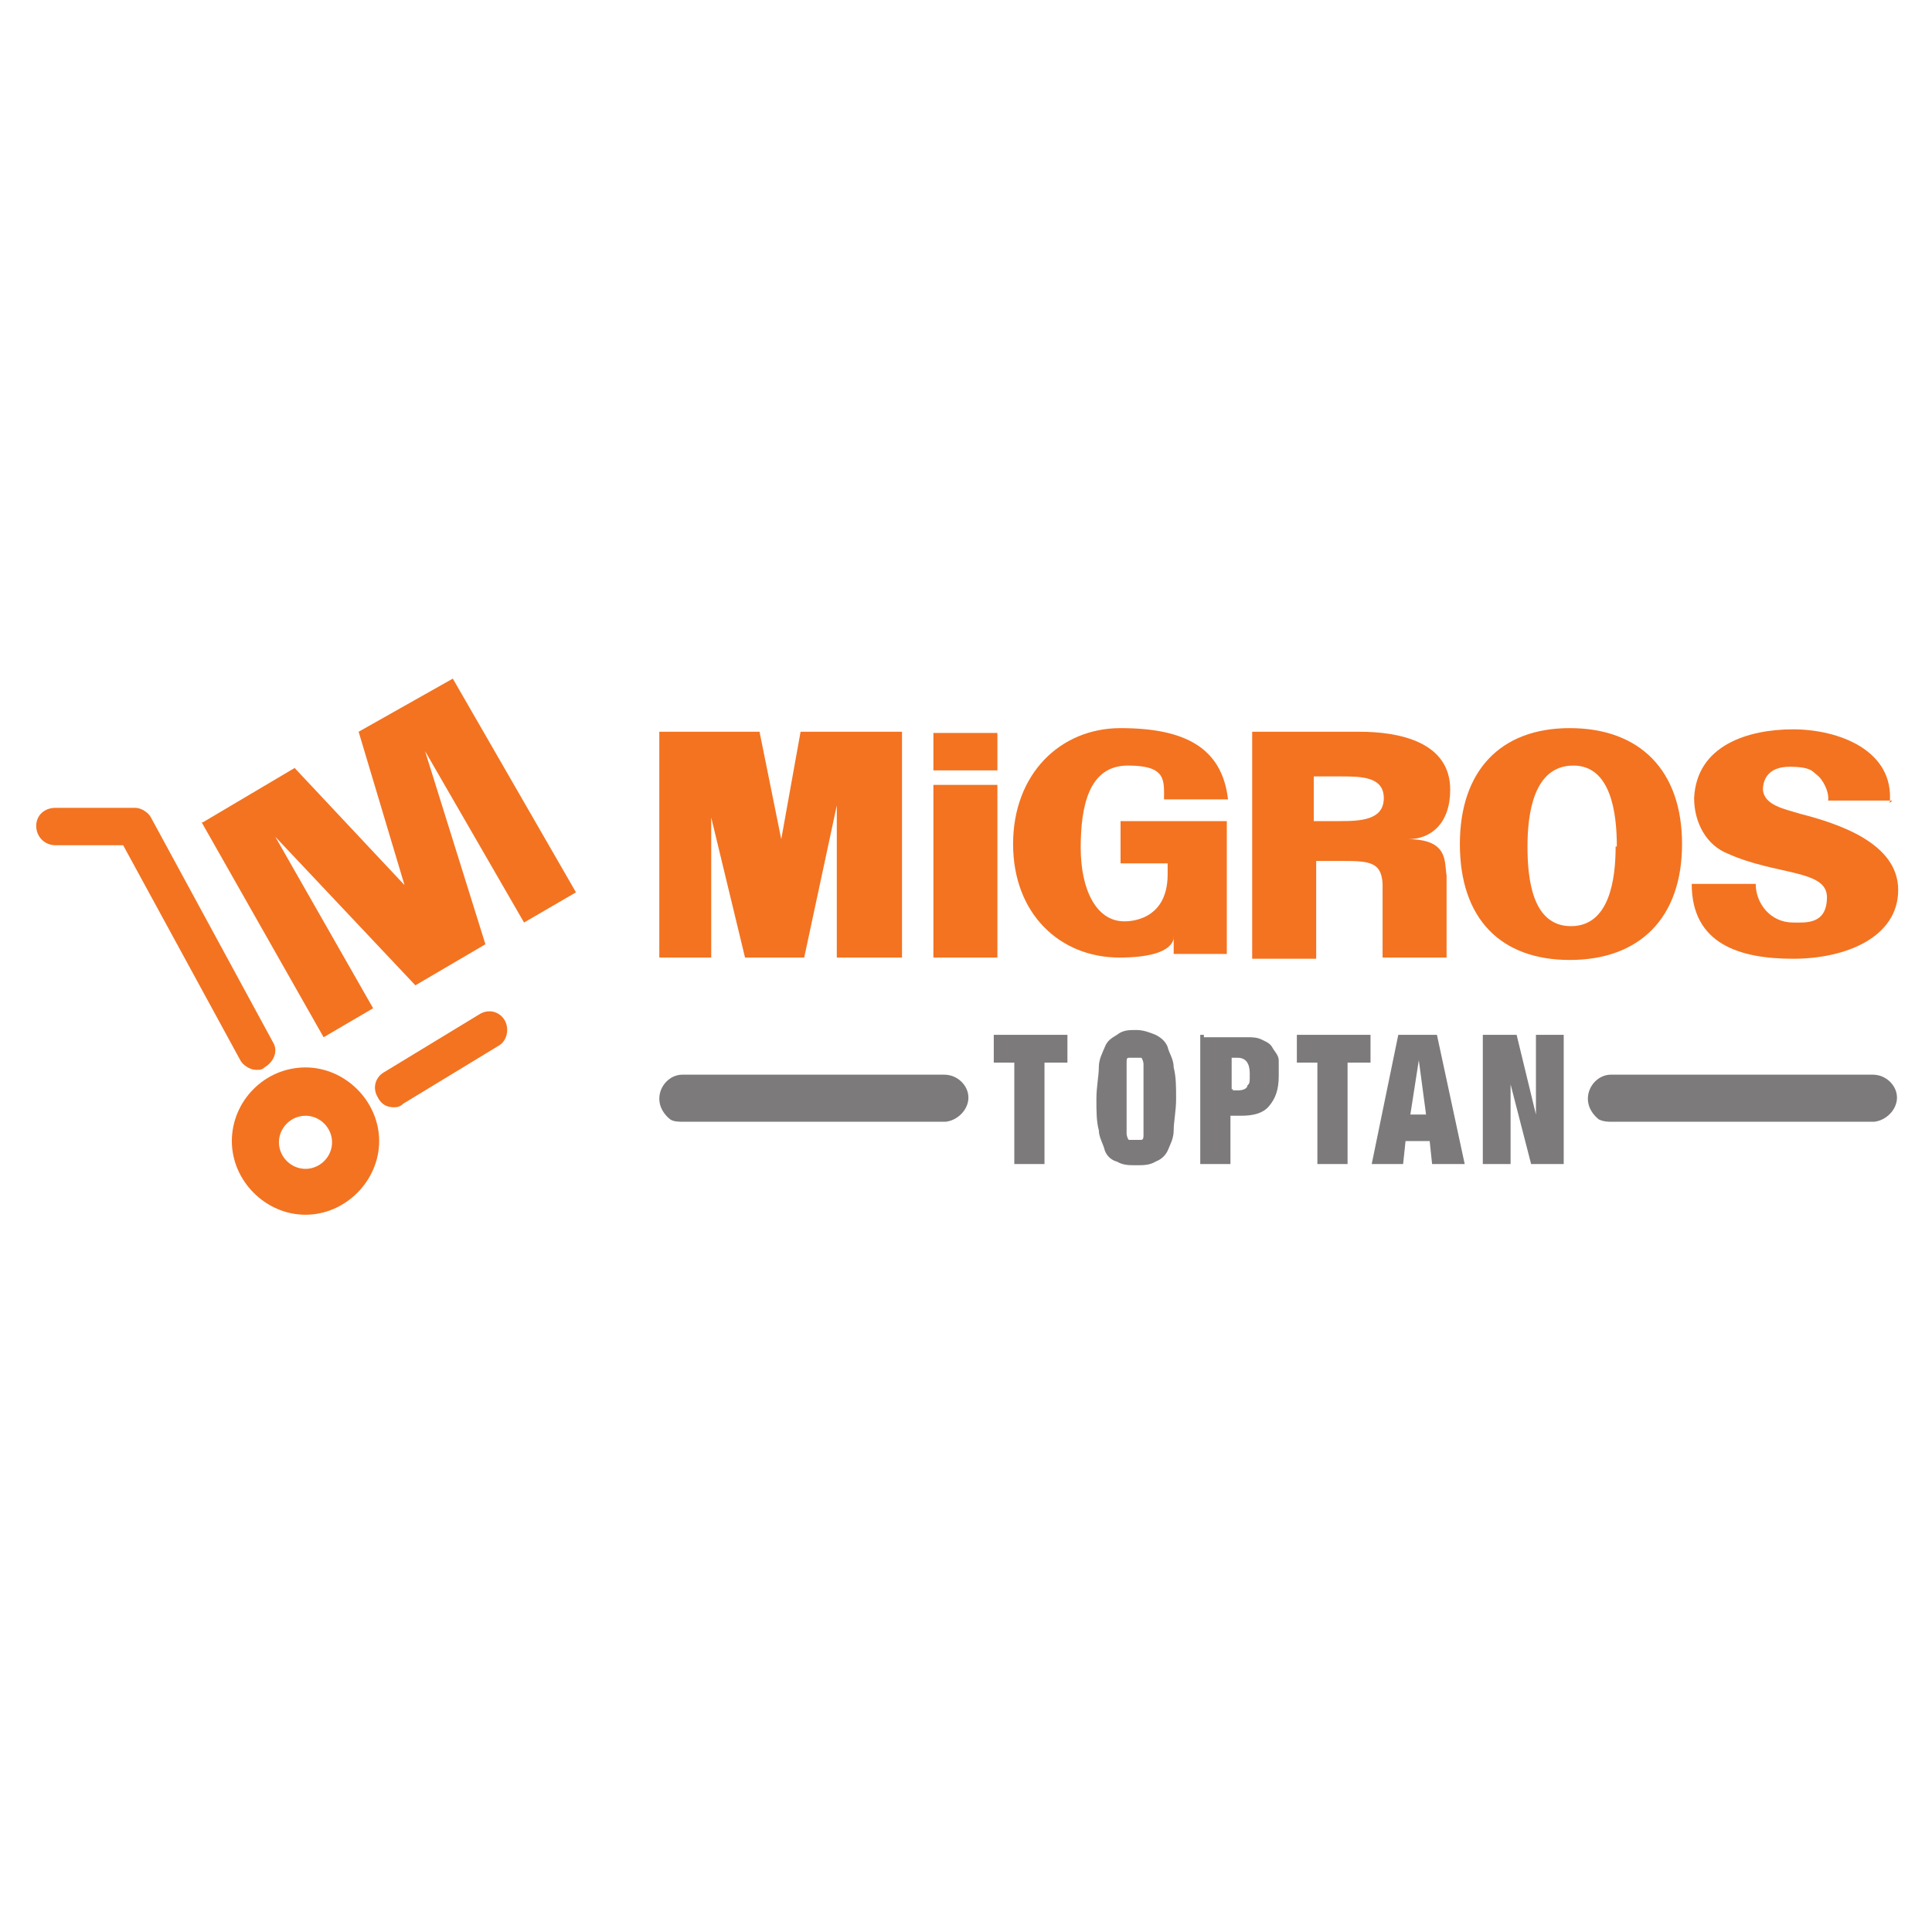 <?xml version="1.0" encoding="UTF-8"?>
<svg id="Layer_1" xmlns="http://www.w3.org/2000/svg" version="1.1" viewBox="0 0 160 160">
  <!-- Generator: Adobe Illustrator 29.1.0, SVG Export Plug-In . SVG Version: 2.1.0 Build 142)  -->
  <defs>
    <style>
      .st0, .st1 {
        fill: #7c7a7a;
      }

      .st0, .st2 {
        fill-rule: evenodd;
      }

      .st2, .st3 {
        fill: #f37321;
      }
    </style>
  </defs>
  <path class="st3" d="M21.2,88.6c-.5,0-1.1-.4-1.3-.8l-9.7-17.8h-5.6c-.9,0-1.6-.7-1.6-1.6s.7-1.5,1.6-1.5h6.6c.5,0,1.1.4,1.3.8l10.1,18.6c.5.8,0,1.7-.7,2.1-.2.2-.4.2-.6.2"/>
  <path class="st3" d="M32.6,91.7c-.5,0-1-.2-1.3-.8-.5-.8-.2-1.7.5-2.1l7.9-4.8c.8-.5,1.7-.2,2.1.5s.2,1.7-.5,2.1l-7.9,4.8c-.3.3-.6.3-.8.3"/>
  <path class="st3" d="M25.3,96.8c-1.2,0-2.2-1-2.2-2.2s1-2.2,2.2-2.2,2.2,1,2.2,2.2-1,2.2-2.2,2.2M25.3,88.4c-3.4,0-6.1,2.8-6.1,6.1s2.8,6.1,6.1,6.1,6.1-2.8,6.1-6.1-2.8-6.1-6.1-6.1"/>
  <path class="st2" d="M16.8,68.1l7.6-4.5,9.1,9.7-3.8-12.7,7.8-4.4,10.2,17.7-4.3,2.5-8.2-14.2,5,16-5.8,3.4-11.6-12.3,8.1,14.2-4.1,2.4-10.1-17.8Z"/>
  <path class="st1" d="M55.5,92.7c-.5-.4-.9-1-.9-1.7,0-1.1.9-2,1.9-2h21.7c1.1,0,2,.9,2,1.9s-.9,1.9-1.9,2h-21.6c-.5,0-.9,0-1.2-.2"/>
  <path class="st1" d="M132.4,92.7c-.5-.4-.9-1-.9-1.7,0-1.1.9-2,1.9-2h21.7c1.1,0,2,.9,2,1.9s-.9,1.9-1.9,2h-21.7c-.3,0-.7,0-1.1-.2"/>
  <path class="st2" d="M108.8,67.9v-3.6h2.2c1.7,0,3.6,0,3.6,1.8s-1.9,1.9-3.6,1.9c0,0-2.2,0-2.2,0ZM108.8,71.3h2.1c2.4,0,3.5,0,3.6,1.9,0,6.1,0,.7,0,6.1h5.3v-6.8c-.2-1.1.2-3-3.2-3,1.9,0,3.5-1.3,3.5-4.1,0-4-4.3-4.8-7.5-4.8h-8.9v18.8h5.3c0,0,0-8.1,0-8.1Z"/>
  <path class="st2" d="M58.9,79.3v-11.6l2.8,11.6h4.9l2.7-12.6v12.6h5.4v-18.7h-8.4l-1.6,8.9-1.8-8.9h-8.3v18.7h4.4Z"/>
  <rect class="st3" x="77.3" y="65" width="5.3" height="14.3"/>
  <path class="st2" d="M133.8,70.1c0,2.7-.5,6.6-3.7,6.6s-3.6-3.9-3.6-6.6.5-6.7,3.8-6.7c3.1,0,3.6,3.9,3.6,6.7M130,79.5c5.8,0,9.3-3.5,9.3-9.6s-3.5-9.6-9.3-9.6-9.1,3.6-9.1,9.6c0,6.2,3.4,9.6,9.1,9.6"/>
  <path class="st2" d="M96.7,72.4c0,4-3.4,3.9-3.6,3.9-2.3,0-3.6-2.6-3.6-6.1s.7-6.8,3.9-6.8,3,1.2,3,2.8h5.3c-.5-4.3-3.6-5.9-8.9-5.9-5,0-8.9,3.8-8.9,9.6s3.9,9.4,8.8,9.4,4.5-1.8,4.5-1.8v1.5h4.4v-11h-8.8v3.5h3.9v.9h0q0,0,0,0Z"/>
  <rect class="st3" x="77.3" y="60.7" width="5.3" height="3.1"/>
  <path class="st2" d="M156.5,66.5c.4-4.4-4.3-6.1-8-6.1s-8,1.3-8.2,5.7c0,2,1,3.9,2.8,4.6,4,1.8,8.2,1.3,8.2,3.6s-1.8,2.1-2.8,2.1c-1.9,0-3.1-1.6-3.1-3.2h-5.3c0,5,4,6.2,8.4,6.2s8.7-1.8,8.7-5.7-5-5.5-8.1-6.3c-1.3-.4-3-.7-3.1-2,0-.8.4-1.9,2.2-1.9s1.9.4,2.3.7,1,1.3.9,2.1h5.3,0Z"/>
  <path class="st0" d="M84,88v8.4h2.5v-8.4h1.9v-2.3h-6.1v2.3s1.8,0,1.8,0Z"/>
  <path class="st0" d="M90.8,91c0,1,0,1.9.2,2.6,0,.6.4,1.2.5,1.7.2.5.6.8,1,.9.5.3,1,.3,1.6.3s1.1,0,1.6-.3c.5-.2.8-.5,1-.9.2-.5.5-1,.5-1.7,0-.7.2-1.6.2-2.6s0-1.8-.2-2.6c0-.7-.4-1.2-.5-1.7-.2-.5-.6-.8-1-1-.5-.2-1-.4-1.6-.4s-1.1,0-1.6.4c-.5.3-.8.5-1,1s-.5,1-.5,1.7c0,.7-.2,1.6-.2,2.6M93.3,91v-1.8c0-.5,0-.9,0-1.1,0-.4,0-.5.2-.5,0,0,.2,0,.5,0s.4,0,.5,0,.2.4.2.5c0,.2,0,.7,0,1.1v3.6c0,.5,0,.9,0,1.1,0,.3,0,.5-.2.5s-.2,0-.5,0-.4,0-.5,0-.2-.4-.2-.5c0-.4,0-.6,0-1.1v-1.8"/>
  <path class="st0" d="M99.4,85.7v10.7h2.5v-4h.9c1,0,1.8-.2,2.3-.8.5-.6.8-1.3.8-2.5s0-.9,0-1.3-.4-.8-.5-1c-.2-.4-.5-.5-.9-.7-.4-.2-.8-.2-1.2-.2h-3.6v-.2h0ZM102,90.2v-2.6h.5c.7,0,1,.5,1,1.3s0,.8-.2,1c0,.3-.5.4-.7.4h-.5c0-.1,0-.1,0-.1Z"/>
  <path class="st0" d="M109.1,88v8.4h2.5v-8.4h1.9v-2.3h-6.1v2.3s1.8,0,1.8,0Z"/>
  <path class="st0" d="M119,85.7l2.3,10.7h-2.7l-.2-1.9h-2l-.2,1.9h-2.6l2.2-10.7c-.1,0,3,0,3,0ZM117.5,87.8l-.7,4.5h1.3l-.6-4.5h0Z"/>
  <path class="st0" d="M122.8,85.7v10.7h2.3v-6.6h0l1.7,6.6h2.7v-10.7h-2.3v6.6h0l-1.6-6.6h-2.8Z"/>
</svg>
